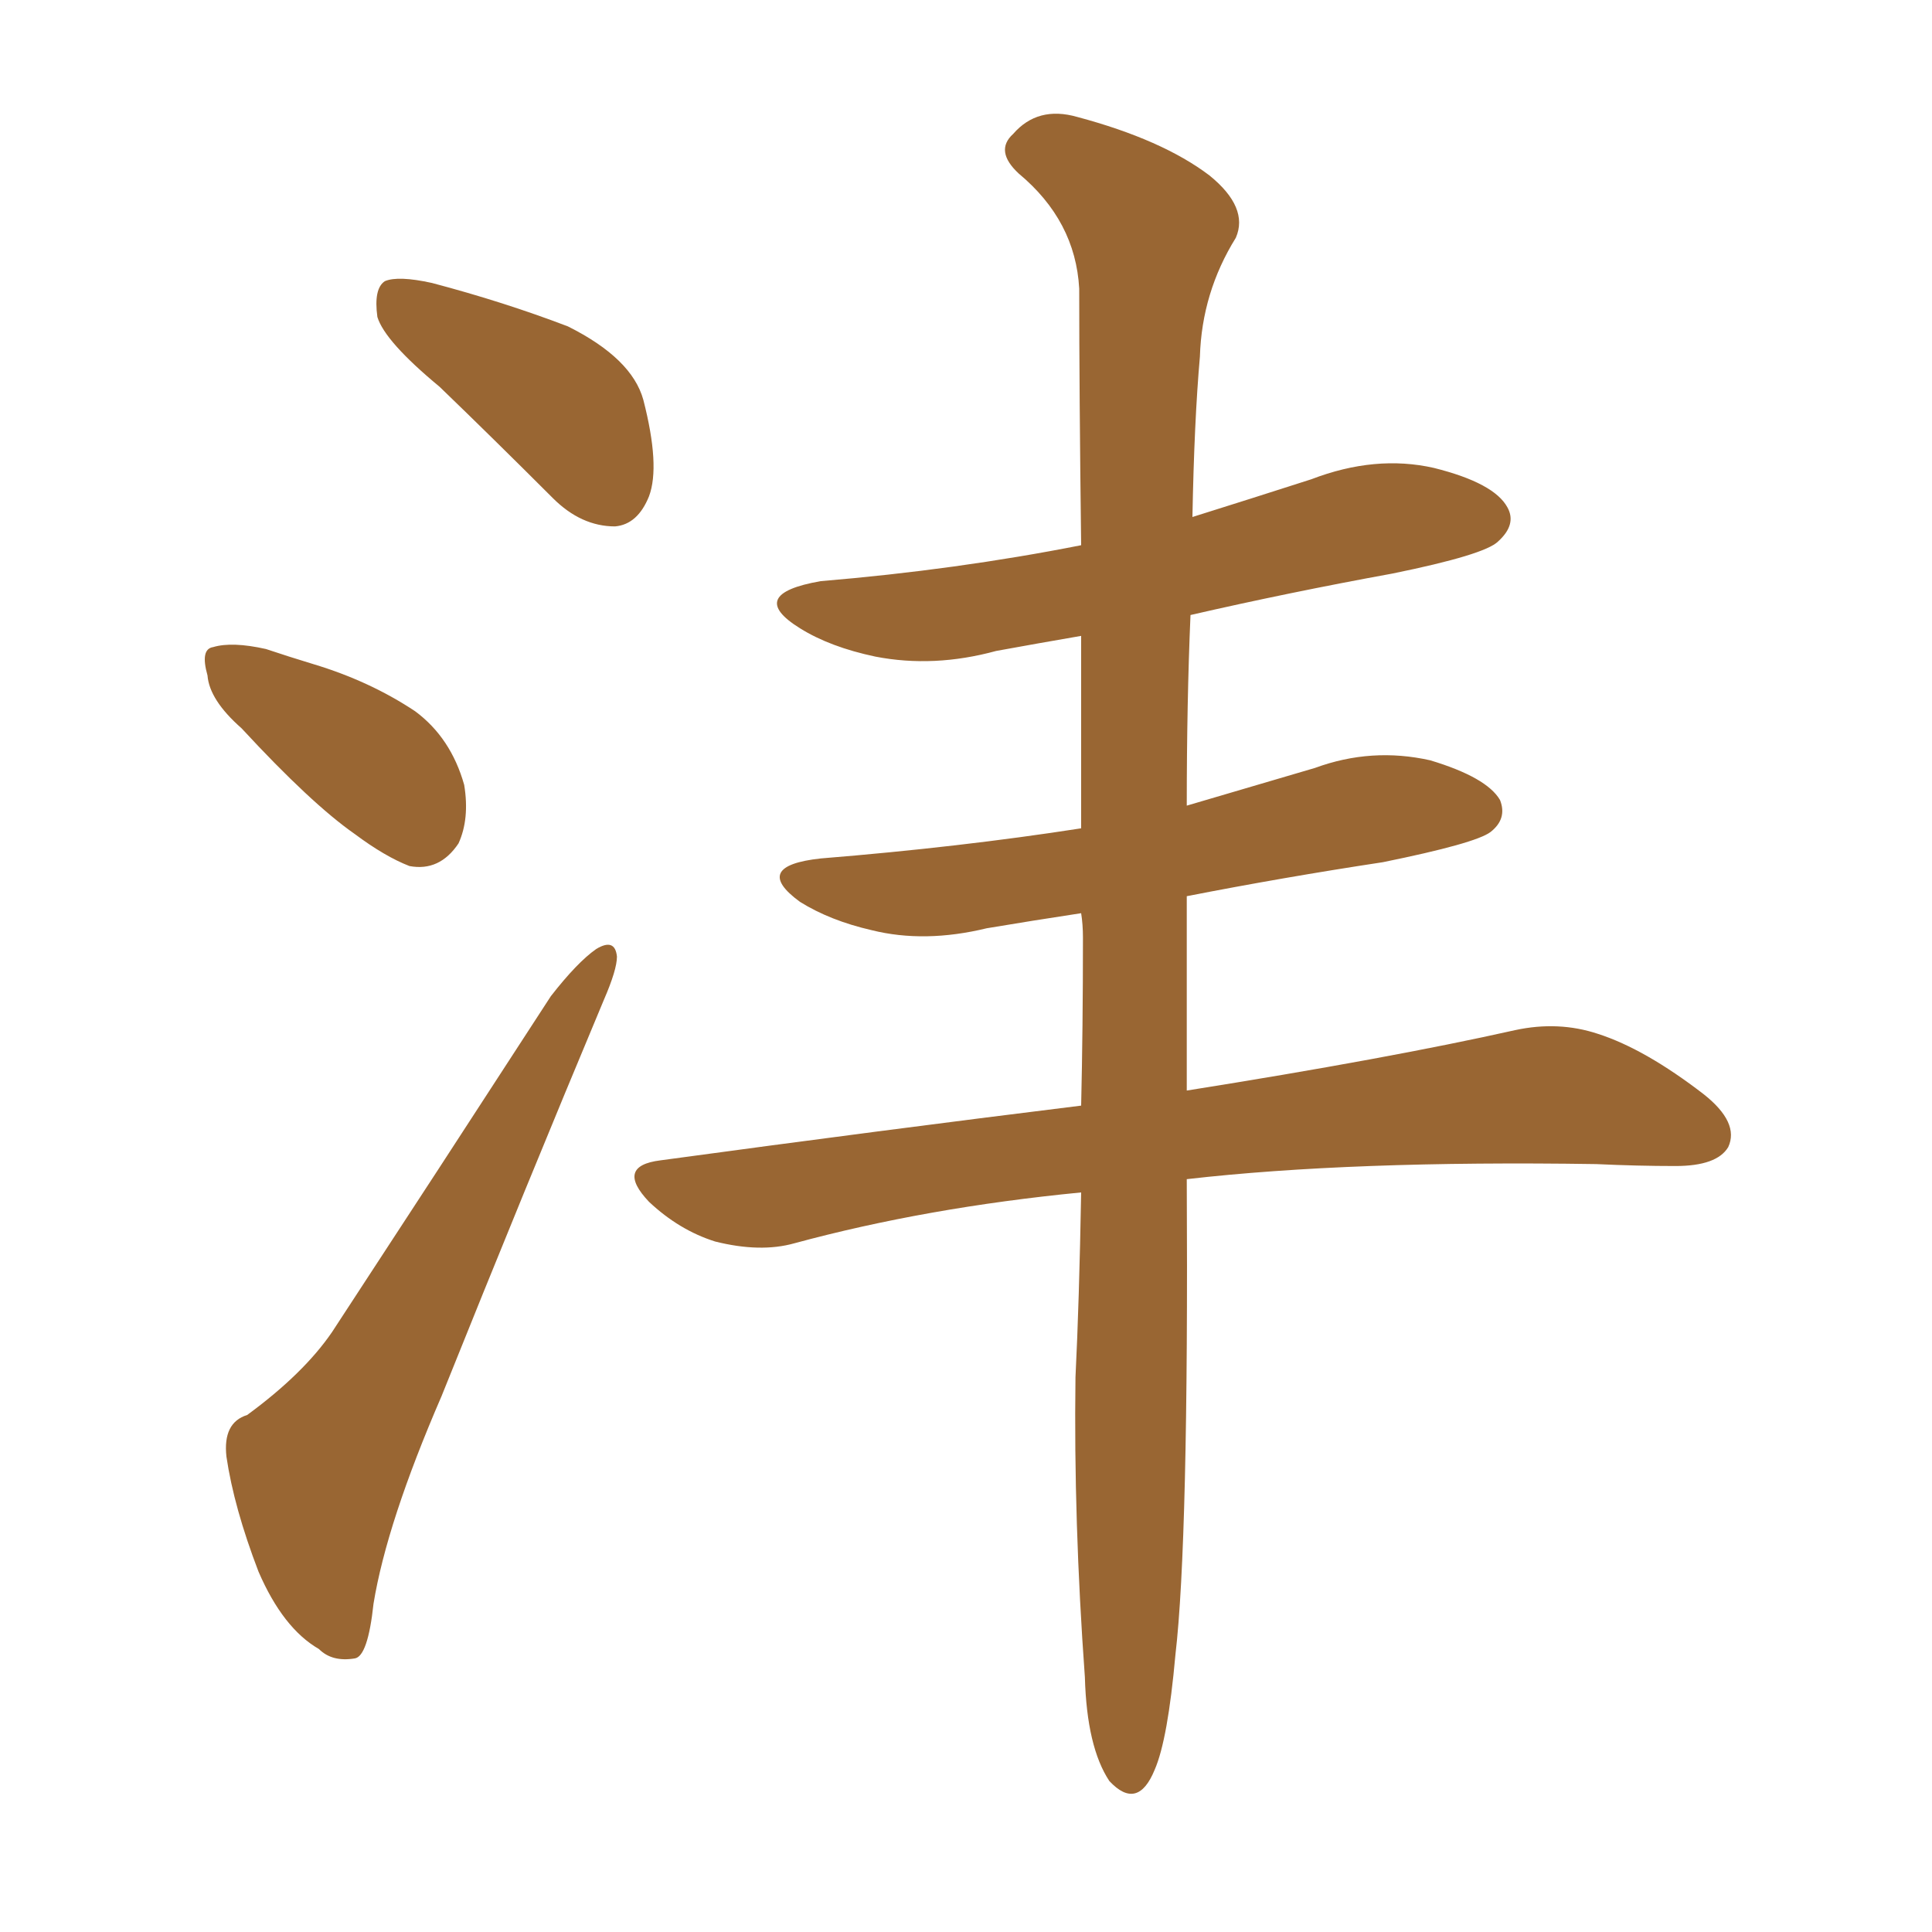 <svg xmlns="http://www.w3.org/2000/svg" xmlns:xlink="http://www.w3.org/1999/xlink" width="150" height="150"><path fill="#996633" padding="10" d="M34.13 30.03L34.13 30.03Q29.88 26.51 29.30 24.61L29.30 24.61Q29.00 22.41 29.88 21.83L29.88 21.83Q30.91 21.39 33.54 21.97L33.54 21.97Q39.11 23.44 44.09 25.34L44.09 25.34Q49.07 27.83 49.95 31.05L49.95 31.05Q51.27 36.18 50.39 38.53L50.39 38.53Q49.51 40.72 47.75 40.87L47.75 40.87Q45.12 40.87 42.92 38.67L42.92 38.67Q38.23 33.98 34.13 30.03ZM18.75 56.54L18.75 56.54Q16.26 54.35 16.11 52.44L16.11 52.44Q15.53 50.39 16.55 50.24L16.55 50.24Q18.02 49.80 20.65 50.39L20.65 50.39Q22.41 50.98 24.32 51.56L24.32 51.56Q28.71 52.88 32.23 55.22L32.23 55.22Q35.01 57.28 36.04 60.94L36.04 60.94Q36.47 63.57 35.60 65.48L35.60 65.48Q34.13 67.68 31.79 67.24L31.79 67.24Q29.88 66.50 27.54 64.75L27.54 64.75Q24.17 62.40 18.75 56.54ZM19.19 109.86L19.19 109.86Q23.58 106.64 25.78 103.42L25.78 103.42Q33.84 91.11 42.77 77.34L42.77 77.34Q44.82 74.71 46.29 73.68L46.29 73.68Q47.75 72.80 47.90 74.27L47.90 74.27Q47.90 75.29 46.88 77.64L46.88 77.64Q40.87 91.99 34.28 108.40L34.28 108.40Q30.03 118.21 29.00 124.51L29.00 124.51Q28.56 128.61 27.54 128.76L27.54 128.76Q25.78 129.05 24.76 128.03L24.76 128.03Q21.97 126.42 20.07 122.02L20.07 122.02Q18.16 117.04 17.58 113.09L17.58 113.09Q17.29 110.45 19.19 109.86ZM92.14 91.55L92.14 91.55L92.14 91.55Q92.29 119.68 91.26 128.47L91.26 128.47Q90.67 135.06 89.65 137.40L89.65 137.40Q88.33 140.63 86.13 138.28L86.13 138.28Q84.38 135.64 84.23 130.22L84.23 130.22Q83.35 118.07 83.50 106.93L83.50 106.93Q83.79 101.07 83.94 92.58L83.94 92.58Q71.92 93.75 61.67 96.53L61.67 96.53Q59.03 97.27 55.52 96.39L55.52 96.39Q52.73 95.51 50.39 93.31L50.39 93.31Q47.75 90.53 51.27 90.09L51.27 90.09Q68.55 87.74 83.94 85.84L83.94 85.84Q84.08 79.83 84.08 72.80L84.08 72.80Q84.08 71.78 83.94 70.90L83.94 70.90Q80.13 71.48 76.61 72.07L76.61 72.07Q71.78 73.24 67.68 72.22L67.68 72.22Q64.45 71.48 62.11 70.02L62.11 70.02Q58.30 67.24 63.72 66.65L63.72 66.65Q74.56 65.77 83.94 64.31L83.94 64.31Q83.94 56.10 83.94 49.37L83.94 49.37Q80.57 49.95 77.34 50.54L77.34 50.54Q72.51 51.86 67.97 50.98L67.97 50.98Q64.45 50.24 62.11 48.78L62.11 48.78Q57.86 46.14 63.72 45.12L63.72 45.12Q74.27 44.24 83.94 42.33L83.94 42.33Q83.79 30.32 83.79 22.41L83.79 22.41Q83.50 17.14 79.10 13.48L79.10 13.48Q77.20 11.72 78.66 10.40L78.66 10.40Q80.57 8.20 83.64 9.08L83.64 9.08Q90.23 10.84 93.90 13.62L93.90 13.62Q96.97 16.11 95.95 18.46L95.95 18.46Q93.31 22.71 93.16 27.69L93.16 27.69Q92.72 32.67 92.58 40.14L92.58 40.14Q97.27 38.67 101.81 37.21L101.81 37.21Q106.79 35.30 111.33 36.33L111.33 36.33Q116.02 37.50 117.04 39.40L117.04 39.40Q117.77 40.72 116.31 42.04L116.31 42.04Q115.28 43.07 108.11 44.53L108.11 44.53Q100.05 46.00 92.43 47.75L92.43 47.75Q92.14 54.49 92.14 62.55L92.14 62.55Q97.12 61.08 102.10 59.62L102.10 59.62Q106.49 58.01 111.04 59.03L111.04 59.03Q115.43 60.35 116.46 62.11L116.46 62.11Q117.04 63.57 115.72 64.60L115.72 64.60Q114.55 65.48 107.37 66.94L107.37 66.94Q99.61 68.12 92.14 69.58L92.14 69.58Q92.14 74.71 92.14 80.57L92.14 80.57Q92.14 82.76 92.14 84.67L92.14 84.67Q107.81 82.18 117.63 79.98L117.63 79.98Q121.00 79.25 124.07 80.27L124.07 80.27Q127.73 81.45 132.28 84.96L132.28 84.96Q135.06 87.16 134.18 89.06L134.18 89.06Q133.30 90.53 130.08 90.53L130.08 90.53Q127.15 90.53 123.93 90.38L123.93 90.38Q104.88 90.09 92.14 91.55Z"/></svg>